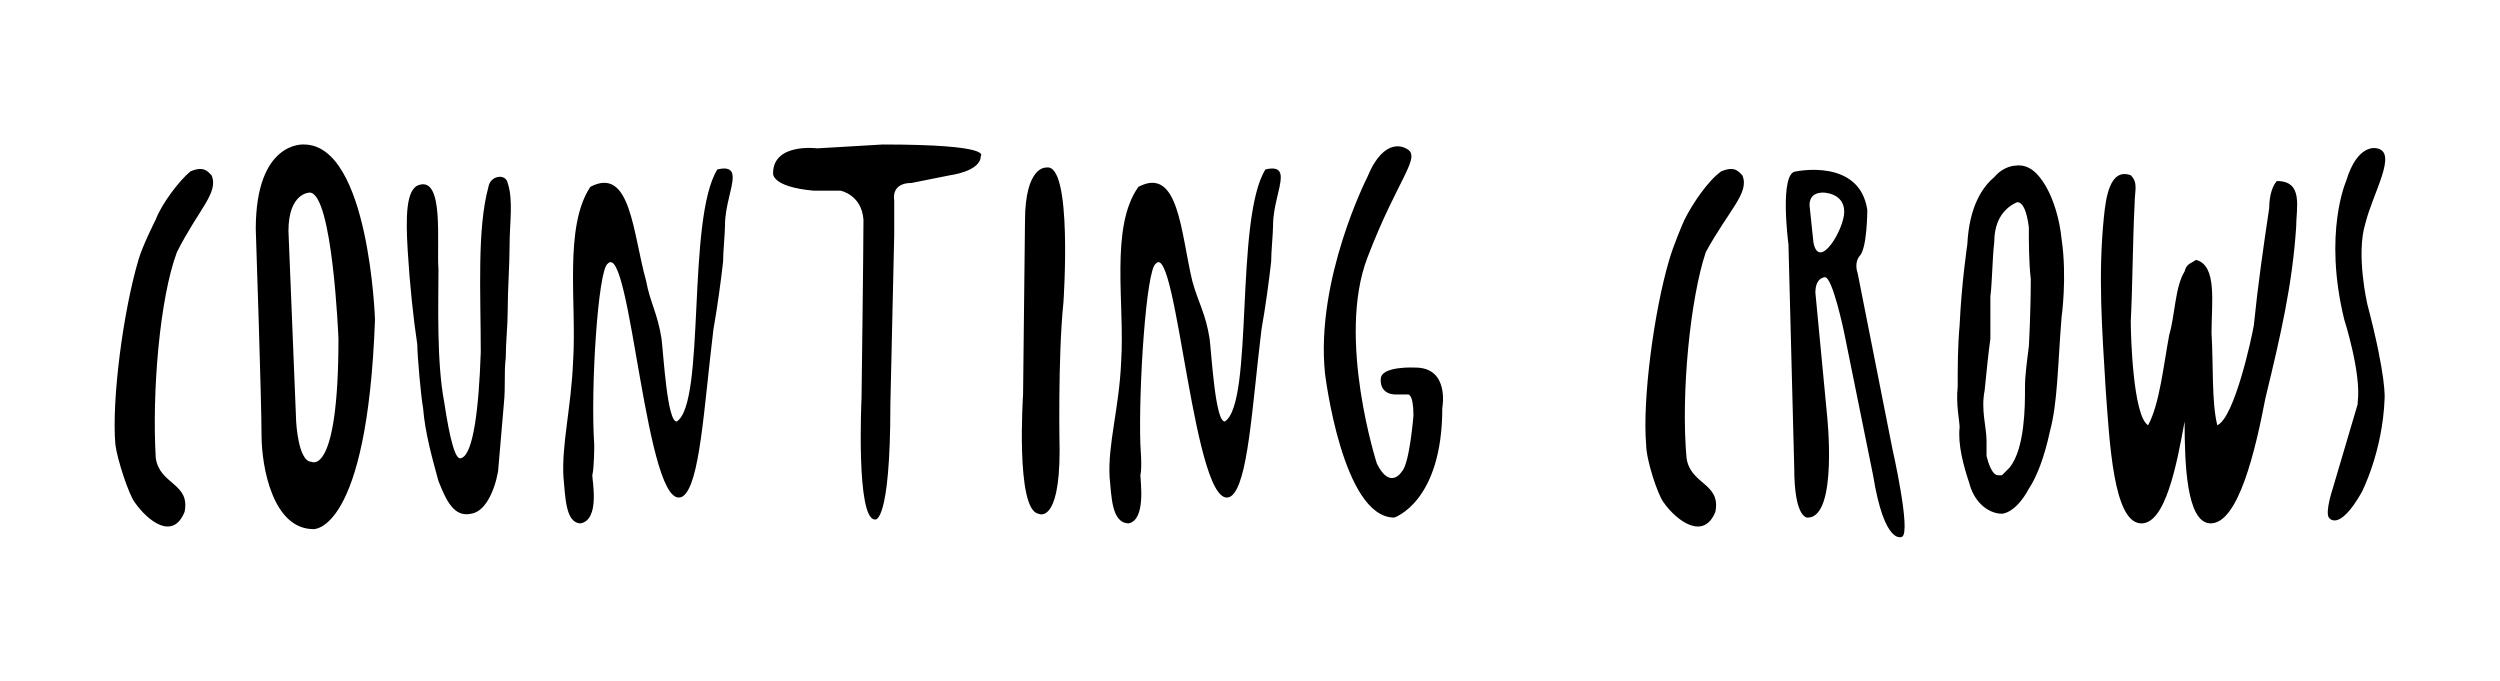 <?xml version="1.0" encoding="iso-8859-1"?>
<!DOCTYPE svg PUBLIC "-//W3C//DTD SVG 1.0//EN" "http://www.w3.org/TR/2001/REC-SVG-20010904/DTD/svg10.dtd">
<!-- Creator: CorelDRAW -->
<svg xmlns="http://www.w3.org/2000/svg" xmlns:odm="http://product.corel.com/CGS/11/cddns/" xmlns:corel-charset="http://product.corel.com/CGS/11/cddns/" xml:space="preserve" width="1299px" height="354px" style="shape-rendering:geometricPrecision; text-rendering:geometricPrecision; image-rendering:optimizeQuality; fill-rule:evenodd"
     viewBox="0 0 1300 354">
 <defs>
  <style type="text/css">
   <![CDATA[
    .fil0 {fill:#000000}
   ]]>
  </style>
 </defs>
 <g id="Livello_x0020_1">
  <path class="fil0" d="M1236 77c0,0 -10,-3 -16,17 0,0 -12,27 -1,72 0,0 9,28 7,43 0,1 0,1 0,1l-13 44c0,0 -4,12 -2,15 0,0 5,8 17,-13 0,0 11,-21 12,-49 0,0 1,-11 -9,-49 0,0 -6,-26 -1,-42 4,-16 17,-37 6,-39zm-188 9c0,0 -6,0 -11,6 -6,5 -13,15 -14,35 0,0 -3,20 -4,42 -1,11 -1,22 -1,32 -1,9 1,18 1,21 -1,9 2,20 5,29 1,4 3,8 6,11 3,3 7,5 11,5 0,0 7,0 14,-13 4,-6 8,-16 11,-30 4,-15 4,-34 6,-59 0,0 3,-21 0,-41 -1,-10 -4,-20 -8,-27 -4,-7 -9,-12 -16,-11zm-9 161c-3,0 -5,-6 -6,-10 0,-4 0,-8 0,-8 0,-7 -3,-16 -1,-26 1,-10 2,-20 3,-27 0,-7 0,-15 0,-22 1,-8 1,-20 2,-28 0,-9 3,-14 6,-17 3,-3 6,-4 6,-4 3,0 5,5 6,13 0,8 0,18 1,27 0,18 -1,35 -1,35 -1,8 -2,15 -2,21 0,6 0,13 -1,21 -1,8 -3,16 -7,21 -2,2 -3,3 -4,4 -1,0 -2,0 -2,0zm-55 -14l-18 -91c-2,-6 1,-9 1,-9 4,-4 4,-24 4,-24 -4,-27 -37,-20 -37,-20 -9,0 -4,38 -4,38l3 116c0,27 7,26 7,26 16,0 10,-54 10,-54l-6 -63c0,-8 5,-8 5,-8 4,0 10,29 10,29l15 74c6,37 15,32 15,32 5,-2 -5,-46 -5,-46zm-41 -107l-2 -19c0,0 -1,-7 7,-7 0,0 11,0 11,10 0,9 -13,31 -16,16zm-785 -51c0,0 -25,-2 -25,44 0,0 3,89 3,107 0,17 6,49 27,49 0,0 28,2 32,-109 0,0 -3,-91 -37,-91zm4 165c-7,0 -8,-21 -8,-21l-4 -99c0,-20 11,-20 11,-20 12,0 15,76 15,76 0,72 -14,64 -14,64zm92 -143c-6,22 -4,55 -4,86 -1,30 -4,53 -10,55 -3,2 -6,-9 -9,-29 -4,-21 -3,-51 -3,-69 -1,-14 3,-48 -10,-44 -7,2 -7,17 -6,34 1,17 3,36 5,49 0,6 2,28 3,33 1,13 5,27 8,38 4,10 8,19 17,17 7,-1 12,-11 14,-22 1,-11 2,-24 3,-35 1,-10 0,-16 1,-24 0,-8 1,-17 1,-24 0,-12 1,-24 1,-35 0,-11 2,-23 -1,-32 -1,-5 -9,-4 -10,2zm-144 -6c-2,-2 -4,-5 -11,-2 -6,5 -15,17 -18,25 -1,2 -7,14 -9,21 -8,27 -14,73 -12,96 1,8 7,26 10,30 7,10 20,20 26,5 3,-15 -13,-14 -15,-28 -2,-34 2,-83 11,-107 11,-22 22,-31 18,-40zm263 -3c-16,26 -6,121 -21,131 -5,1 -7,-35 -8,-43 -2,-13 -6,-19 -8,-30 -7,-25 -8,-60 -29,-49 -14,21 -7,61 -9,91 -1,24 -6,43 -5,60 1,10 1,24 9,24 10,-2 6,-22 6,-25 1,-4 1,-15 1,-16 -2,-29 2,-91 7,-94 12,-13 20,132 39,121 9,-6 11,-46 16,-87 2,-11 4,-26 5,-35 0,-5 1,-15 1,-19 0,-10 4,-19 4,-25 0,-5 -4,-5 -8,-4zm86 -13l-34 2c0,0 -23,-3 -23,13 0,0 -1,7 21,9l14 0c0,0 11,2 12,15 0,1 0,1 0,1 0,15 -1,92 -1,92 0,0 -3,63 7,63 0,0 8,3 8,-60l2 -88 0 -18c0,0 -2,-9 9,-9l20 -4c0,0 16,-2 16,-10 0,0 7,-6 -51,-6zm85 12c0,0 -11,-1 -11,28l-1 90c0,0 -4,60 8,62 0,0 11,6 11,-33 0,0 -1,-48 2,-77 0,0 5,-73 -9,-70zm114 1c-16,26 -6,121 -21,131 -5,1 -7,-35 -8,-43 -2,-13 -6,-19 -9,-30 -6,-25 -7,-60 -28,-49 -15,21 -7,61 -9,91 -1,24 -7,43 -6,60 1,10 1,24 10,24 9,-2 6,-22 6,-25 1,-4 0,-15 0,-16 -1,-29 3,-91 8,-94 11,-13 20,132 39,121 9,-6 11,-46 16,-87 2,-11 4,-26 5,-35 0,-5 1,-15 1,-19 0,-10 4,-19 4,-25 0,-5 -4,-5 -8,-4zm73 -11c0,0 -11,-7 -20,15 0,0 -27,53 -22,102 0,0 9,75 36,75 0,0 25,-8 25,-57 0,0 4,-21 -14,-21 0,0 -18,-1 -18,6 0,0 -1,8 8,8l6 0c0,0 3,-1 3,11 0,0 -2,25 -6,29 0,0 -6,10 -13,-4 0,0 -21,-65 -5,-107 16,-42 29,-53 20,-57zm175 14c-2,-2 -4,-5 -11,-2 -7,5 -15,17 -19,25 -1,2 -6,14 -8,21 -8,27 -14,73 -12,96 0,8 6,26 9,30 7,10 21,20 27,5 3,-15 -13,-14 -15,-28 -3,-34 2,-83 10,-107 12,-22 23,-31 19,-40zm278 3c-2,2 -4,7 -4,14 -3,20 -6,41 -8,61 -1,6 -10,48 -19,52 -3,-12 -2,-31 -3,-48 0,-16 3,-35 -8,-38 -3,2 -5,2 -6,6 -5,8 -5,23 -8,33 -3,16 -5,36 -11,47 -8,-5 -9,-48 -9,-54 1,-20 1,-42 2,-61 0,-7 2,-11 -2,-15 -11,-4 -13,12 -14,22 -3,30 -1,57 1,90 2,27 4,68 18,69 13,1 19,-31 23,-53 0,22 1,52 13,53 15,1 24,-39 29,-65 8,-33 14,-59 16,-89 0,-10 4,-24 -10,-24z"/>
 </g>
</svg>
